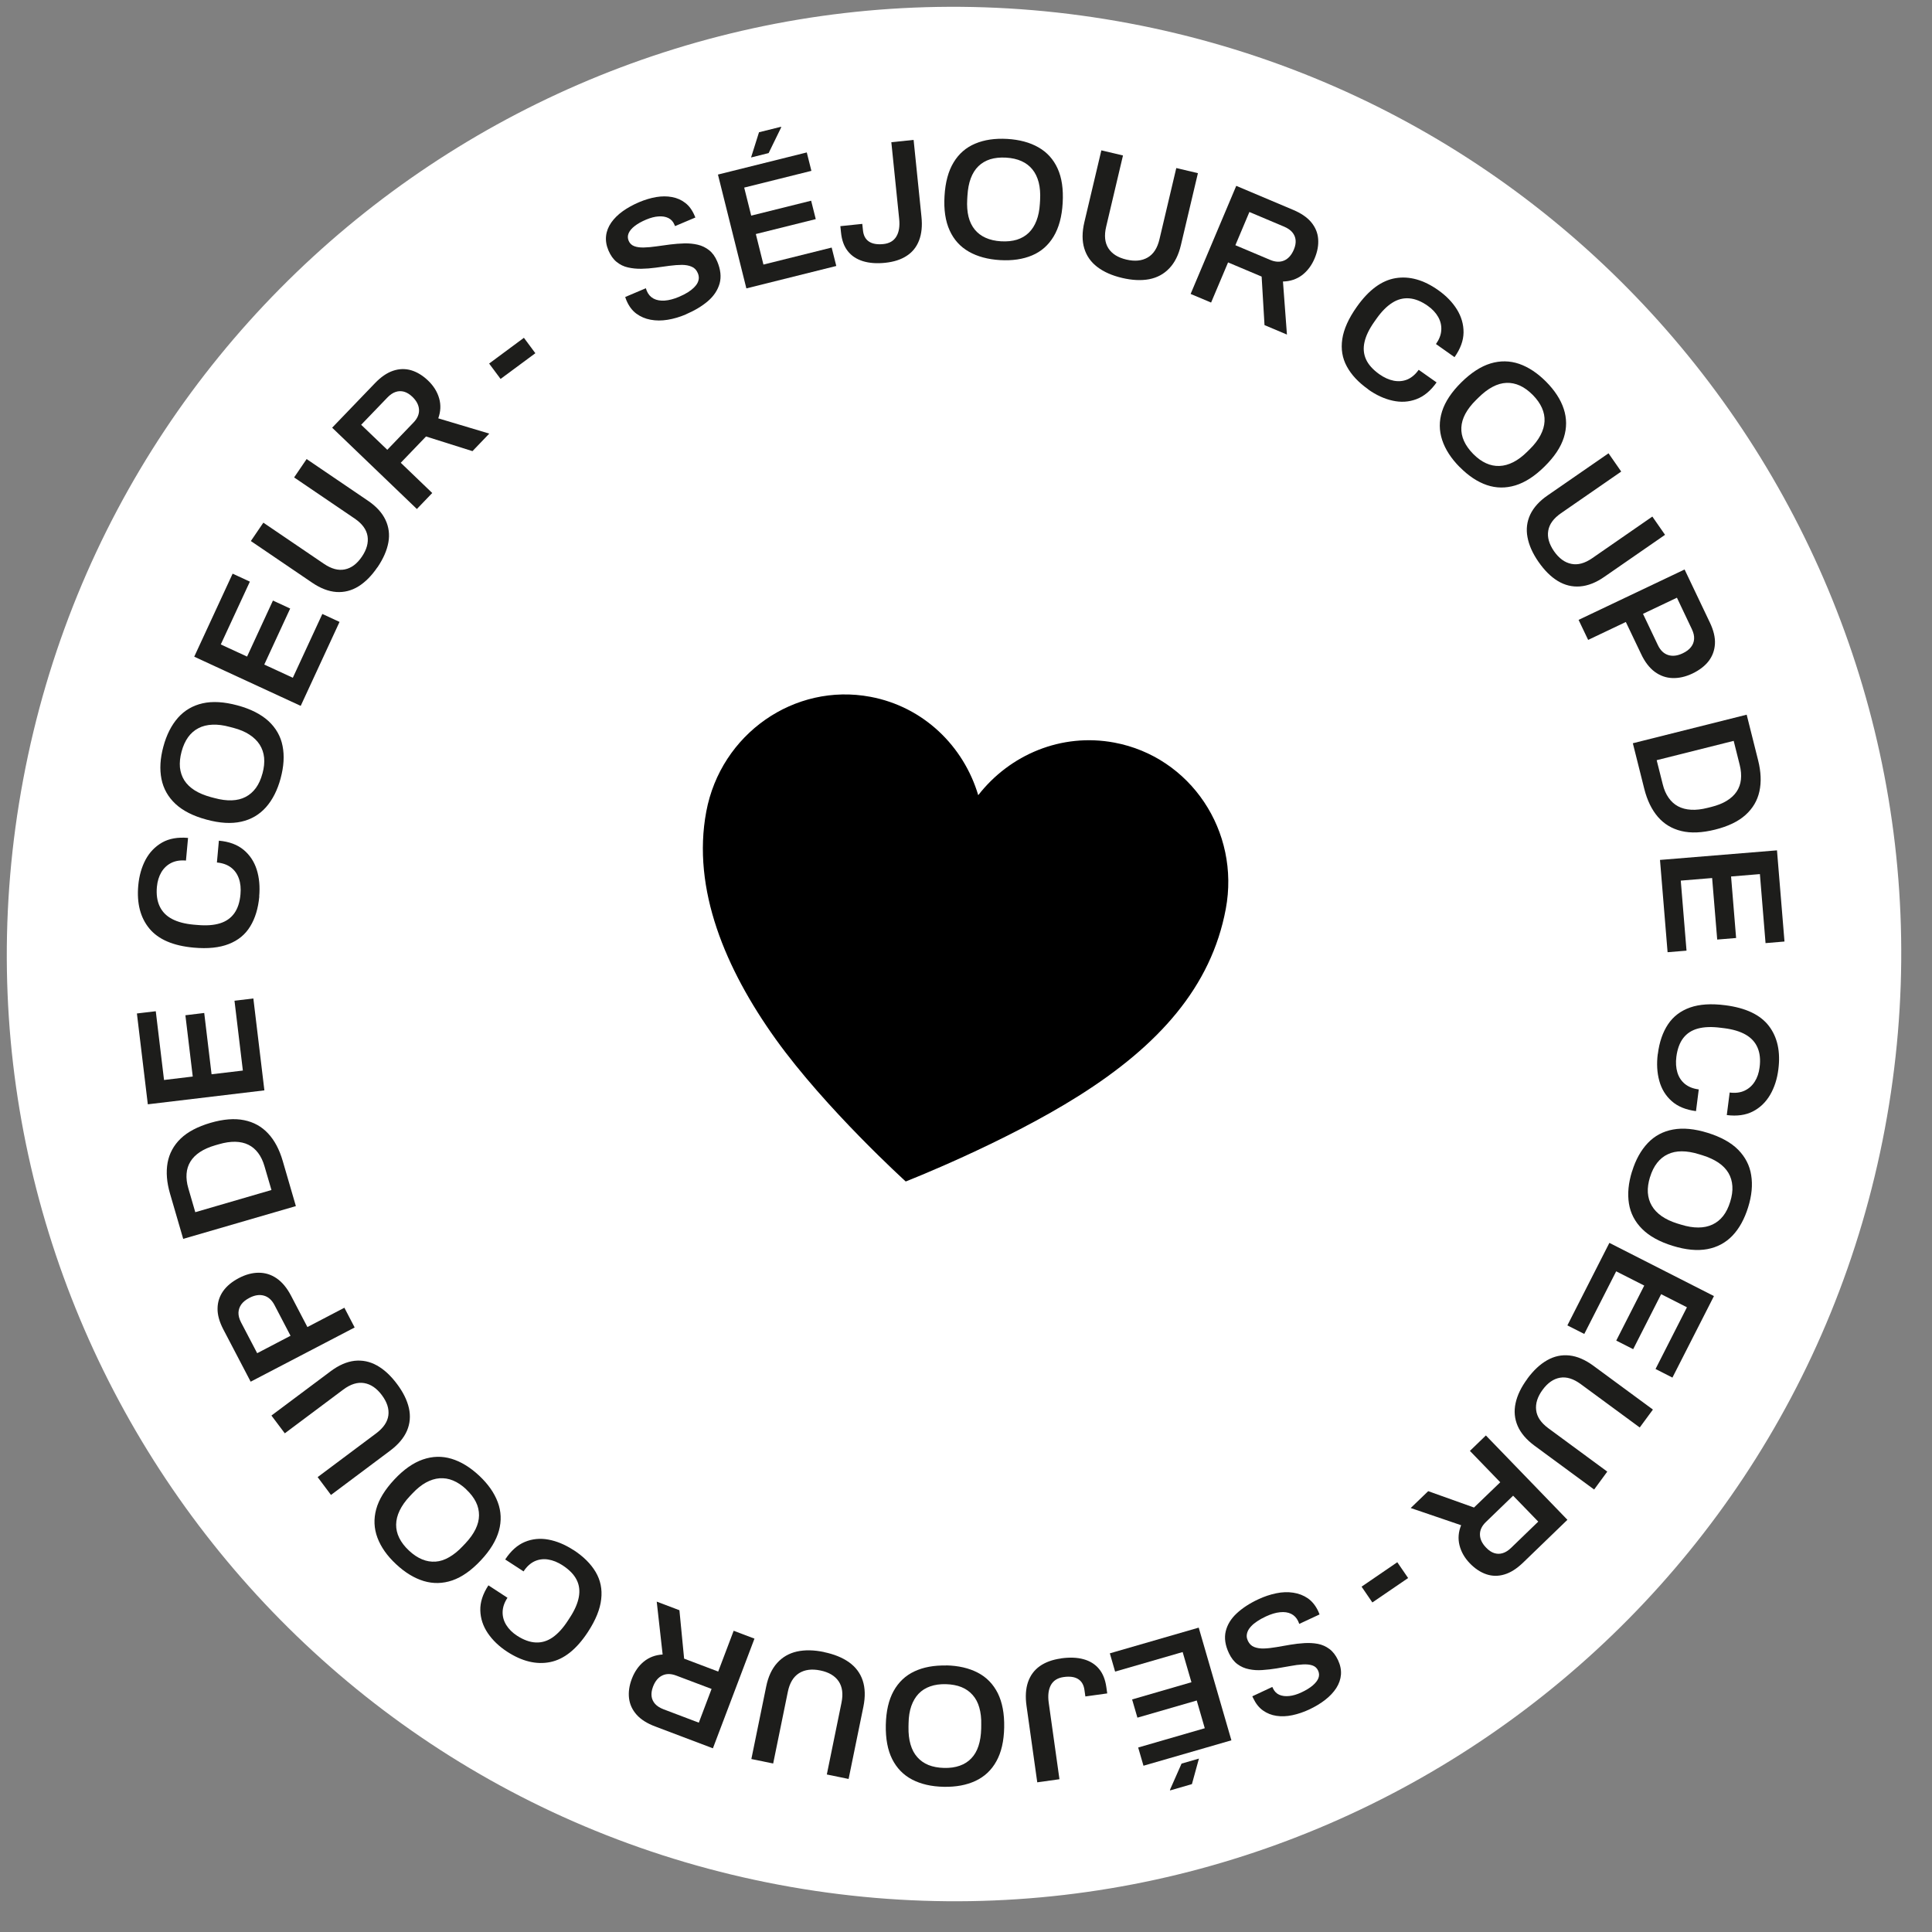 <svg width="51" height="51" viewBox="0 0 51 51" fill="none" xmlns="http://www.w3.org/2000/svg">
<rect x="0" y="0" width="51" height="51" fill="#808080" stroke="none"/>
<path d="M49.755 29.797C47.207 43.367 34.141 52.303 20.571 49.755C7.001 47.207 -1.935 34.142 0.613 20.572C3.16 7.001 16.226 -1.934 29.796 0.613C43.366 3.161 52.302 16.227 49.755 29.797Z" fill="white"/>
<path d="M18.102 8.301C17.944 8.368 17.785 8.415 17.626 8.441C17.466 8.467 17.317 8.467 17.174 8.44C17.032 8.414 16.906 8.359 16.796 8.278C16.686 8.196 16.6 8.079 16.536 7.929C16.529 7.912 16.523 7.896 16.517 7.878C16.512 7.861 16.508 7.848 16.504 7.84L17.049 7.609C17.049 7.609 17.055 7.626 17.06 7.641C17.064 7.657 17.07 7.669 17.074 7.68C17.113 7.772 17.172 7.839 17.252 7.882C17.332 7.925 17.43 7.942 17.545 7.935C17.66 7.927 17.785 7.894 17.921 7.837C18.012 7.798 18.091 7.758 18.157 7.717C18.223 7.675 18.277 7.633 18.319 7.591C18.362 7.548 18.394 7.506 18.415 7.463C18.436 7.419 18.446 7.377 18.447 7.335C18.447 7.293 18.438 7.25 18.42 7.209C18.386 7.128 18.334 7.072 18.26 7.041C18.188 7.009 18.102 6.993 18.003 6.992C17.903 6.993 17.793 7 17.674 7.016C17.555 7.032 17.433 7.049 17.307 7.066C17.181 7.083 17.057 7.093 16.931 7.095C16.806 7.097 16.689 7.085 16.578 7.06C16.466 7.036 16.368 6.987 16.278 6.915C16.189 6.843 16.117 6.742 16.062 6.612C16.005 6.478 15.985 6.35 15.999 6.226C16.013 6.102 16.059 5.986 16.135 5.876C16.212 5.767 16.312 5.667 16.437 5.577C16.563 5.487 16.707 5.407 16.871 5.337C17.023 5.273 17.173 5.228 17.321 5.202C17.469 5.178 17.609 5.177 17.74 5.202C17.871 5.226 17.989 5.278 18.09 5.357C18.193 5.436 18.274 5.548 18.335 5.692L18.356 5.742L17.819 5.969L17.802 5.928C17.768 5.847 17.714 5.79 17.642 5.755C17.57 5.72 17.484 5.706 17.384 5.713C17.283 5.719 17.175 5.748 17.059 5.796C16.934 5.849 16.833 5.905 16.754 5.967C16.674 6.029 16.622 6.092 16.594 6.158C16.566 6.224 16.567 6.289 16.595 6.356C16.624 6.425 16.674 6.473 16.744 6.499C16.815 6.525 16.898 6.536 16.997 6.533C17.096 6.531 17.204 6.521 17.323 6.504C17.441 6.486 17.564 6.47 17.69 6.454C17.816 6.438 17.941 6.429 18.066 6.425C18.19 6.422 18.308 6.434 18.419 6.46C18.531 6.486 18.63 6.535 18.719 6.605C18.808 6.675 18.879 6.774 18.933 6.902C19.023 7.115 19.044 7.309 18.996 7.484C18.946 7.658 18.845 7.813 18.688 7.948C18.531 8.083 18.335 8.199 18.103 8.299L18.102 8.301Z" fill="#1D1D1B"/>
<path d="M19.702 7.612L18.952 4.608L21.297 4.024L21.419 4.51L19.645 4.952L19.83 5.692L21.412 5.298L21.534 5.784L19.952 6.178L20.153 6.984L21.954 6.535L22.076 7.021L19.706 7.612L19.702 7.612ZM19.826 4.157L20.036 3.491L20.615 3.347L20.623 3.359L20.29 4.041L19.826 4.157Z" fill="#1D1D1B"/>
<path d="M23.368 6.937C23.14 6.961 22.942 6.945 22.775 6.893C22.607 6.84 22.474 6.751 22.378 6.627C22.28 6.503 22.221 6.34 22.201 6.14L22.183 5.97L22.762 5.91L22.78 6.08C22.794 6.216 22.845 6.313 22.936 6.375C23.025 6.436 23.152 6.459 23.317 6.443C23.476 6.427 23.591 6.36 23.661 6.244C23.731 6.129 23.756 5.973 23.736 5.779L23.529 3.754L24.117 3.693L24.324 5.718C24.35 5.964 24.328 6.173 24.261 6.347C24.194 6.521 24.086 6.656 23.934 6.754C23.785 6.852 23.596 6.913 23.368 6.937Z" fill="#1D1D1B"/>
<path d="M26.399 6.866C26.077 6.847 25.803 6.773 25.575 6.643C25.348 6.514 25.178 6.326 25.068 6.082C24.957 5.838 24.911 5.535 24.933 5.174C24.954 4.811 25.034 4.515 25.173 4.287C25.311 4.058 25.501 3.893 25.742 3.792C25.983 3.69 26.264 3.649 26.586 3.667C26.911 3.686 27.187 3.76 27.413 3.89C27.639 4.019 27.808 4.205 27.918 4.448C28.029 4.691 28.073 4.993 28.052 5.357C28.032 5.718 27.951 6.013 27.813 6.243C27.674 6.474 27.485 6.64 27.246 6.741C27.006 6.843 26.724 6.885 26.399 6.866ZM26.429 6.37C26.585 6.379 26.723 6.364 26.845 6.327C26.966 6.288 27.071 6.228 27.157 6.144C27.242 6.061 27.311 5.954 27.36 5.827C27.41 5.698 27.44 5.548 27.45 5.378L27.456 5.278C27.465 5.104 27.454 4.95 27.419 4.814C27.384 4.68 27.329 4.565 27.253 4.472C27.178 4.379 27.082 4.306 26.965 4.253C26.849 4.201 26.713 4.17 26.556 4.161C26.399 4.152 26.261 4.167 26.139 4.204C26.017 4.243 25.914 4.304 25.828 4.387C25.742 4.47 25.675 4.578 25.626 4.707C25.577 4.837 25.549 4.989 25.538 5.163L25.532 5.263C25.522 5.434 25.534 5.586 25.566 5.719C25.599 5.852 25.654 5.965 25.73 6.059C25.806 6.152 25.902 6.225 26.018 6.277C26.135 6.33 26.271 6.361 26.427 6.37L26.429 6.37Z" fill="#1D1D1B"/>
<path d="M29.619 7.336C29.355 7.274 29.138 7.178 28.967 7.048C28.796 6.918 28.681 6.754 28.622 6.556C28.562 6.358 28.563 6.129 28.624 5.867L29.073 3.969L29.644 4.104L29.2 5.984C29.145 6.215 29.164 6.405 29.258 6.553C29.352 6.7 29.51 6.8 29.733 6.852C29.956 6.904 30.143 6.887 30.296 6.797C30.45 6.708 30.552 6.548 30.607 6.316L31.051 4.436L31.622 4.571L31.173 6.47C31.112 6.73 31.009 6.935 30.865 7.085C30.721 7.236 30.545 7.33 30.334 7.371C30.123 7.41 29.884 7.399 29.618 7.336L29.619 7.336Z" fill="#1D1D1B"/>
<path d="M31.43 7.758L32.634 4.906L34.136 5.54C34.347 5.629 34.507 5.738 34.615 5.869C34.723 6.001 34.784 6.146 34.796 6.309C34.809 6.471 34.778 6.643 34.702 6.823C34.624 7.009 34.512 7.155 34.37 7.264C34.225 7.372 34.058 7.427 33.867 7.431L33.972 8.832L33.38 8.582L33.304 7.301L32.418 6.927L31.97 7.987L31.429 7.759L31.43 7.758ZM32.611 6.473L33.53 6.861C33.668 6.919 33.792 6.924 33.901 6.876C34.01 6.827 34.094 6.732 34.154 6.59C34.193 6.499 34.208 6.414 34.201 6.339C34.194 6.262 34.165 6.195 34.115 6.134C34.066 6.074 33.993 6.024 33.9 5.984L32.981 5.596L32.611 6.473Z" fill="#1D1D1B"/>
<path d="M36.118 10.277C35.86 10.095 35.672 9.894 35.553 9.673C35.433 9.453 35.394 9.213 35.433 8.951C35.472 8.689 35.599 8.406 35.815 8.101C36.129 7.656 36.47 7.404 36.838 7.343C37.206 7.282 37.583 7.388 37.968 7.661C38.177 7.809 38.34 7.977 38.459 8.168C38.576 8.358 38.636 8.561 38.634 8.775C38.632 8.989 38.553 9.206 38.396 9.428L37.906 9.082C37.992 8.959 38.04 8.837 38.046 8.714C38.054 8.592 38.026 8.476 37.964 8.366C37.901 8.256 37.81 8.158 37.689 8.073C37.522 7.955 37.36 7.889 37.203 7.876C37.045 7.863 36.895 7.901 36.753 7.992C36.61 8.082 36.471 8.222 36.337 8.411L36.28 8.492C36.144 8.684 36.057 8.862 36.02 9.028C35.982 9.193 35.996 9.346 36.06 9.487C36.124 9.628 36.242 9.758 36.41 9.878C36.538 9.968 36.665 10.025 36.792 10.05C36.919 10.074 37.038 10.063 37.151 10.017C37.263 9.969 37.363 9.884 37.45 9.762L37.922 10.095C37.766 10.316 37.587 10.464 37.387 10.538C37.187 10.613 36.978 10.625 36.76 10.576C36.541 10.528 36.326 10.428 36.115 10.279L36.118 10.277Z" fill="#1D1D1B"/>
<path d="M38.534 12.332C38.307 12.103 38.152 11.864 38.07 11.616C37.987 11.367 37.986 11.115 38.067 10.859C38.149 10.602 38.318 10.348 38.575 10.094C38.834 9.838 39.091 9.672 39.347 9.594C39.603 9.517 39.855 9.521 40.102 9.605C40.349 9.691 40.586 9.848 40.814 10.077C41.042 10.307 41.198 10.547 41.279 10.794C41.36 11.042 41.362 11.293 41.282 11.548C41.202 11.803 41.033 12.058 40.773 12.314C40.516 12.569 40.259 12.735 40.003 12.813C39.745 12.891 39.494 12.888 39.247 12.804C39 12.719 38.763 12.562 38.534 12.33L38.534 12.332ZM38.888 11.982C38.999 12.094 39.111 12.176 39.227 12.228C39.343 12.281 39.461 12.305 39.582 12.3C39.703 12.296 39.824 12.262 39.947 12.2C40.069 12.138 40.191 12.047 40.313 11.926L40.384 11.856C40.508 11.734 40.602 11.61 40.666 11.487C40.73 11.364 40.766 11.243 40.772 11.121C40.778 11 40.755 10.884 40.703 10.767C40.651 10.65 40.57 10.536 40.461 10.425C40.35 10.314 40.238 10.232 40.122 10.179C40.006 10.127 39.888 10.102 39.767 10.107C39.647 10.112 39.525 10.146 39.403 10.211C39.28 10.275 39.157 10.369 39.033 10.491L38.962 10.561C38.84 10.681 38.747 10.803 38.682 10.923C38.617 11.044 38.582 11.165 38.576 11.285C38.57 11.405 38.593 11.522 38.645 11.639C38.697 11.755 38.778 11.87 38.887 11.981L38.888 11.982Z" fill="#1D1D1B"/>
<path d="M40.612 14.831C40.457 14.607 40.361 14.392 40.322 14.18C40.282 13.97 40.307 13.771 40.394 13.584C40.483 13.397 40.636 13.226 40.857 13.075L42.461 11.966L42.796 12.448L41.206 13.548C41.011 13.683 40.898 13.837 40.87 14.009C40.84 14.181 40.892 14.361 41.021 14.549C41.152 14.737 41.303 14.849 41.477 14.884C41.65 14.921 41.834 14.87 42.029 14.736L43.618 13.636L43.953 14.118L42.349 15.228C42.129 15.381 41.915 15.464 41.708 15.48C41.501 15.496 41.306 15.448 41.122 15.337C40.939 15.226 40.77 15.058 40.613 14.832L40.612 14.831Z" fill="#1D1D1B"/>
<path d="M41.671 16.363L44.469 15.033L45.137 16.435C45.235 16.641 45.28 16.829 45.27 16.998C45.26 17.168 45.205 17.318 45.105 17.45C45.004 17.581 44.86 17.691 44.677 17.779C44.494 17.866 44.318 17.905 44.148 17.899C43.978 17.893 43.823 17.838 43.681 17.734C43.54 17.629 43.419 17.473 43.321 17.263L42.918 16.419L41.923 16.892L41.67 16.362L41.671 16.363ZM43.371 16.204L43.765 17.032C43.83 17.168 43.92 17.254 44.035 17.291C44.151 17.328 44.28 17.313 44.421 17.245C44.516 17.2 44.589 17.145 44.638 17.081C44.688 17.018 44.715 16.947 44.72 16.867C44.726 16.788 44.705 16.701 44.66 16.606L44.267 15.778L43.37 16.204L43.371 16.204Z" fill="#1D1D1B"/>
<path d="M43.103 19.62L46.108 18.866L46.41 20.07C46.486 20.374 46.498 20.646 46.444 20.89C46.391 21.134 46.268 21.341 46.077 21.513C45.886 21.685 45.618 21.814 45.273 21.9C44.931 21.985 44.634 21.998 44.384 21.937C44.132 21.876 43.926 21.751 43.763 21.562C43.601 21.373 43.481 21.126 43.405 20.824L43.103 19.62ZM43.732 20.067L43.892 20.702C43.926 20.843 43.978 20.961 44.047 21.059C44.115 21.157 44.198 21.232 44.297 21.285C44.395 21.337 44.51 21.368 44.641 21.375C44.771 21.383 44.917 21.366 45.078 21.325L45.171 21.302C45.334 21.261 45.472 21.207 45.583 21.138C45.694 21.07 45.781 20.989 45.843 20.896C45.905 20.803 45.943 20.697 45.956 20.579C45.969 20.461 45.959 20.332 45.924 20.192L45.765 19.557L43.732 20.067Z" fill="#1D1D1B"/>
<path d="M43.819 22.7L46.908 22.447L47.106 24.854L46.606 24.896L46.457 23.074L45.696 23.137L45.829 24.761L45.33 24.802L45.196 23.178L44.368 23.246L44.52 25.095L44.02 25.136L43.82 22.703L43.819 22.7Z" fill="#1D1D1B"/>
<path d="M43.763 27.823C43.802 27.509 43.892 27.249 44.031 27.04C44.17 26.832 44.364 26.684 44.613 26.596C44.864 26.508 45.172 26.488 45.544 26.536C46.085 26.606 46.468 26.787 46.695 27.084C46.921 27.38 47.004 27.762 46.944 28.23C46.912 28.484 46.84 28.707 46.727 28.901C46.614 29.094 46.462 29.241 46.272 29.339C46.081 29.437 45.851 29.469 45.583 29.435L45.659 28.84C45.809 28.859 45.94 28.843 46.05 28.792C46.16 28.741 46.25 28.663 46.319 28.555C46.388 28.448 46.43 28.323 46.449 28.175C46.476 27.973 46.457 27.799 46.395 27.655C46.333 27.511 46.228 27.396 46.081 27.312C45.934 27.228 45.745 27.171 45.516 27.142L45.417 27.13C45.184 27.1 44.986 27.107 44.822 27.151C44.658 27.195 44.53 27.278 44.434 27.402C44.34 27.524 44.279 27.689 44.252 27.894C44.232 28.05 44.242 28.188 44.279 28.311C44.316 28.434 44.382 28.535 44.477 28.613C44.573 28.691 44.694 28.739 44.843 28.758L44.77 29.331C44.501 29.296 44.288 29.209 44.128 29.066C43.968 28.924 43.859 28.745 43.801 28.53C43.742 28.315 43.728 28.079 43.761 27.823L43.763 27.823Z" fill="#1D1D1B"/>
<path d="M43.083 30.922C43.177 30.614 43.316 30.366 43.496 30.175C43.676 29.985 43.899 29.865 44.163 29.817C44.428 29.768 44.733 29.797 45.078 29.904C45.425 30.012 45.695 30.16 45.883 30.35C46.07 30.54 46.187 30.763 46.227 31.022C46.269 31.28 46.242 31.563 46.146 31.87C46.049 32.181 45.912 32.43 45.733 32.618C45.553 32.806 45.331 32.925 45.068 32.974C44.805 33.023 44.5 32.994 44.151 32.886C43.806 32.779 43.538 32.631 43.348 32.441C43.157 32.251 43.041 32.027 43 31.771C42.959 31.513 42.985 31.23 43.082 30.92L43.083 30.922ZM43.557 31.068C43.511 31.218 43.491 31.355 43.499 31.482C43.508 31.608 43.542 31.725 43.603 31.828C43.664 31.933 43.75 32.023 43.863 32.103C43.976 32.181 44.114 32.247 44.278 32.298L44.374 32.327C44.54 32.379 44.694 32.404 44.833 32.403C44.972 32.403 45.096 32.376 45.205 32.325C45.314 32.274 45.408 32.199 45.487 32.099C45.565 31.999 45.627 31.874 45.673 31.724C45.719 31.575 45.739 31.437 45.73 31.31C45.722 31.184 45.688 31.067 45.627 30.964C45.566 30.861 45.478 30.769 45.364 30.692C45.249 30.614 45.108 30.549 44.942 30.497L44.847 30.468C44.683 30.417 44.531 30.392 44.395 30.392C44.258 30.392 44.135 30.417 44.025 30.47C43.916 30.52 43.823 30.596 43.744 30.697C43.665 30.797 43.603 30.922 43.557 31.072L43.557 31.068Z" fill="#1D1D1B"/>
<path d="M42.482 32.808L45.244 34.213L44.148 36.365L43.702 36.138L44.531 34.509L43.85 34.163L43.112 35.615L42.665 35.388L43.404 33.936L42.663 33.56L41.821 35.213L41.375 34.987L42.483 32.81L42.482 32.808Z" fill="#1D1D1B"/>
<path d="M40.32 36.392C40.481 36.174 40.655 36.012 40.84 35.907C41.026 35.801 41.223 35.759 41.428 35.781C41.635 35.803 41.845 35.894 42.062 36.053L43.633 37.209L43.285 37.682L41.728 36.537C41.536 36.396 41.354 36.339 41.183 36.368C41.01 36.397 40.856 36.503 40.721 36.687C40.586 36.871 40.529 37.05 40.551 37.226C40.572 37.403 40.68 37.559 40.871 37.701L42.428 38.847L42.081 39.32L40.509 38.164C40.294 38.005 40.144 37.83 40.062 37.64C39.98 37.449 39.962 37.248 40.008 37.039C40.053 36.829 40.157 36.615 40.32 36.395L40.32 36.392Z" fill="#1D1D1B"/>
<path d="M39.223 37.892L41.376 40.119L40.204 41.251C40.038 41.41 39.876 41.514 39.712 41.562C39.55 41.611 39.391 41.609 39.237 41.557C39.082 41.505 38.937 41.409 38.801 41.269C38.661 41.124 38.57 40.964 38.527 40.79C38.484 40.616 38.498 40.44 38.57 40.262L37.239 39.808L37.701 39.363L38.91 39.795L39.603 39.128L38.802 38.3L39.224 37.892L39.223 37.892ZM39.944 39.481L39.226 40.175C39.118 40.279 39.064 40.391 39.067 40.511C39.069 40.63 39.124 40.745 39.231 40.855C39.3 40.927 39.371 40.975 39.444 40.998C39.518 41.022 39.592 41.022 39.666 41C39.74 40.978 39.816 40.931 39.889 40.86L40.606 40.167L39.943 39.483L39.944 39.481Z" fill="#1D1D1B"/>
<path d="M36.885 41.239L37.171 41.656L36.227 42.301L35.942 41.884L36.885 41.239Z" fill="#1D1D1B"/>
<path d="M33.217 42.217C33.373 42.144 33.529 42.092 33.688 42.059C33.846 42.026 33.996 42.021 34.139 42.043C34.281 42.064 34.41 42.114 34.523 42.191C34.636 42.27 34.727 42.383 34.797 42.53C34.804 42.546 34.811 42.563 34.818 42.58C34.824 42.596 34.829 42.609 34.833 42.617L34.297 42.867C34.297 42.867 34.29 42.85 34.285 42.836C34.279 42.82 34.273 42.807 34.268 42.795C34.226 42.706 34.164 42.641 34.082 42.601C34 42.561 33.902 42.547 33.789 42.559C33.674 42.57 33.551 42.608 33.417 42.67C33.327 42.712 33.249 42.755 33.185 42.799C33.12 42.842 33.067 42.886 33.027 42.93C32.986 42.974 32.956 43.017 32.937 43.062C32.918 43.106 32.91 43.149 32.91 43.191C32.911 43.233 32.923 43.275 32.942 43.316C32.98 43.394 33.035 43.449 33.108 43.477C33.182 43.506 33.268 43.519 33.368 43.516C33.468 43.513 33.577 43.5 33.695 43.48C33.814 43.46 33.935 43.438 34.059 43.417C34.183 43.396 34.309 43.381 34.434 43.374C34.559 43.367 34.676 43.373 34.788 43.394C34.898 43.415 35 43.46 35.092 43.528C35.184 43.596 35.26 43.695 35.32 43.822C35.381 43.952 35.407 44.081 35.398 44.205C35.388 44.33 35.347 44.447 35.275 44.56C35.203 44.671 35.105 44.776 34.984 44.87C34.863 44.965 34.722 45.05 34.561 45.126C34.411 45.196 34.262 45.246 34.115 45.277C33.967 45.308 33.828 45.314 33.696 45.294C33.564 45.275 33.445 45.227 33.339 45.152C33.233 45.077 33.148 44.968 33.081 44.827L33.058 44.778L33.586 44.531L33.605 44.572C33.643 44.65 33.697 44.706 33.77 44.738C33.844 44.77 33.931 44.781 34.03 44.771C34.13 44.761 34.237 44.73 34.352 44.676C34.475 44.619 34.574 44.558 34.65 44.494C34.726 44.429 34.778 44.364 34.803 44.298C34.828 44.231 34.825 44.166 34.795 44.1C34.764 44.031 34.712 43.986 34.641 43.962C34.57 43.939 34.486 43.931 34.387 43.937C34.289 43.942 34.18 43.956 34.062 43.979C33.944 44.001 33.823 44.022 33.698 44.042C33.573 44.062 33.448 44.077 33.324 44.085C33.2 44.094 33.082 44.087 32.97 44.063C32.858 44.041 32.757 43.997 32.666 43.93C32.575 43.863 32.5 43.766 32.441 43.641C32.342 43.431 32.314 43.239 32.356 43.063C32.398 42.887 32.496 42.728 32.647 42.588C32.799 42.447 32.989 42.323 33.219 42.216L33.217 42.217Z" fill="#1D1D1B"/>
<path d="M31.643 42.965L32.506 45.94L30.185 46.611L30.045 46.13L31.803 45.621L31.591 44.889L30.025 45.342L29.885 44.861L31.451 44.407L31.219 43.61L29.436 44.126L29.297 43.644L31.644 42.965L31.643 42.965ZM31.649 46.422L31.464 47.096L30.891 47.262L30.883 47.25L31.19 46.555L31.65 46.422L31.649 46.422Z" fill="#1D1D1B"/>
<path d="M28.008 43.777C28.234 43.746 28.432 43.752 28.601 43.799C28.77 43.845 28.906 43.929 29.008 44.051C29.111 44.172 29.175 44.332 29.204 44.531L29.228 44.702L28.651 44.782L28.627 44.612C28.609 44.478 28.553 44.381 28.46 44.323C28.368 44.265 28.241 44.247 28.077 44.27C27.919 44.292 27.807 44.362 27.741 44.481C27.676 44.6 27.657 44.756 27.684 44.95L27.967 46.967L27.381 47.049L27.098 45.033C27.063 44.788 27.077 44.578 27.137 44.402C27.198 44.227 27.301 44.087 27.448 43.982C27.595 43.879 27.782 43.81 28.007 43.779L28.008 43.777Z" fill="#1D1D1B"/>
<path d="M24.978 43.962C25.299 43.969 25.577 44.033 25.81 44.154C26.043 44.275 26.218 44.456 26.339 44.696C26.458 44.937 26.515 45.237 26.508 45.598C26.501 45.962 26.432 46.261 26.301 46.494C26.172 46.728 25.988 46.9 25.751 47.011C25.514 47.122 25.234 47.174 24.912 47.167C24.586 47.161 24.309 47.096 24.078 46.976C23.847 46.855 23.673 46.676 23.552 46.437C23.432 46.198 23.376 45.897 23.383 45.533C23.391 45.172 23.459 44.874 23.589 44.639C23.719 44.405 23.902 44.231 24.137 44.121C24.372 44.01 24.653 43.958 24.978 43.965L24.978 43.962ZM24.968 44.458C24.811 44.454 24.673 44.474 24.553 44.517C24.433 44.559 24.331 44.624 24.248 44.711C24.166 44.797 24.102 44.907 24.056 45.036C24.011 45.165 23.987 45.316 23.984 45.488L23.982 45.587C23.979 45.761 23.996 45.915 24.036 46.049C24.074 46.182 24.134 46.294 24.214 46.384C24.293 46.474 24.392 46.544 24.509 46.592C24.627 46.639 24.765 46.665 24.921 46.669C25.078 46.673 25.217 46.653 25.336 46.61C25.456 46.568 25.558 46.503 25.64 46.416C25.723 46.33 25.787 46.221 25.83 46.088C25.873 45.957 25.897 45.804 25.901 45.63L25.902 45.53C25.907 45.359 25.889 45.208 25.851 45.075C25.814 44.943 25.755 44.833 25.675 44.743C25.595 44.652 25.497 44.583 25.379 44.535C25.262 44.488 25.124 44.462 24.968 44.458Z" fill="#1D1D1B"/>
<path d="M21.753 43.612C22.019 43.667 22.238 43.756 22.413 43.88C22.587 44.005 22.708 44.165 22.773 44.361C22.838 44.557 22.845 44.787 22.792 45.05L22.401 46.96L21.826 46.842L22.213 44.949C22.261 44.715 22.236 44.527 22.138 44.382C22.04 44.238 21.88 44.142 21.654 44.096C21.43 44.05 21.244 44.074 21.093 44.168C20.943 44.263 20.845 44.425 20.797 44.659L20.41 46.552L19.834 46.434L20.225 44.523C20.278 44.26 20.375 44.053 20.515 43.898C20.653 43.744 20.828 43.643 21.037 43.596C21.246 43.55 21.486 43.554 21.754 43.61L21.753 43.612Z" fill="#1D1D1B"/>
<path d="M19.916 43.256L18.819 46.151L17.294 45.574C17.079 45.493 16.916 45.389 16.804 45.263C16.691 45.135 16.625 44.992 16.605 44.83C16.586 44.668 16.61 44.495 16.68 44.313C16.752 44.125 16.858 43.974 16.996 43.861C17.136 43.748 17.301 43.686 17.492 43.675L17.336 42.279L17.935 42.506L18.059 43.784L18.959 44.125L19.367 43.048L19.916 43.256ZM18.785 44.584L17.851 44.231C17.711 44.178 17.587 44.177 17.48 44.23C17.373 44.282 17.292 44.381 17.238 44.524C17.203 44.617 17.191 44.701 17.2 44.777C17.209 44.852 17.241 44.92 17.292 44.978C17.344 45.036 17.418 45.083 17.513 45.12L18.447 45.474L18.784 44.583L18.785 44.584Z" fill="#1D1D1B"/>
<path d="M15.136 40.914C15.402 41.087 15.597 41.282 15.724 41.497C15.851 41.712 15.901 41.952 15.87 42.214C15.842 42.477 15.725 42.765 15.521 43.078C15.223 43.533 14.893 43.799 14.527 43.874C14.162 43.949 13.781 43.857 13.385 43.599C13.171 43.459 13.002 43.296 12.876 43.11C12.751 42.925 12.685 42.725 12.679 42.511C12.673 42.297 12.744 42.077 12.893 41.849L13.396 42.177C13.313 42.303 13.271 42.428 13.268 42.55C13.265 42.672 13.297 42.788 13.364 42.896C13.431 43.004 13.525 43.098 13.649 43.179C13.821 43.29 13.985 43.35 14.142 43.357C14.299 43.365 14.447 43.32 14.587 43.224C14.726 43.127 14.859 42.983 14.986 42.788L15.04 42.705C15.169 42.509 15.248 42.327 15.279 42.161C15.31 41.995 15.292 41.842 15.222 41.704C15.152 41.564 15.03 41.439 14.857 41.325C14.726 41.239 14.596 41.187 14.469 41.167C14.342 41.147 14.223 41.163 14.111 41.214C14.001 41.266 13.903 41.355 13.821 41.481L13.336 41.166C13.485 40.939 13.657 40.785 13.854 40.703C14.05 40.621 14.26 40.601 14.479 40.642C14.699 40.683 14.916 40.774 15.134 40.915L15.136 40.914Z" fill="#1D1D1B"/>
<path d="M12.649 38.954C12.884 39.174 13.047 39.406 13.139 39.652C13.231 39.897 13.241 40.149 13.17 40.407C13.098 40.666 12.939 40.928 12.692 41.19C12.443 41.456 12.192 41.632 11.939 41.719C11.687 41.805 11.434 41.81 11.184 41.735C10.934 41.659 10.691 41.511 10.456 41.291C10.217 41.069 10.055 40.836 9.963 40.591C9.872 40.347 9.861 40.096 9.931 39.839C10.001 39.582 10.162 39.32 10.411 39.054C10.658 38.79 10.908 38.615 11.162 38.527C11.416 38.439 11.668 38.433 11.918 38.508C12.168 38.583 12.411 38.732 12.649 38.954ZM12.309 39.316C12.195 39.209 12.079 39.131 11.96 39.082C11.843 39.033 11.724 39.015 11.604 39.023C11.483 39.032 11.364 39.07 11.243 39.136C11.122 39.203 11.004 39.299 10.886 39.424L10.818 39.496C10.698 39.623 10.609 39.751 10.549 39.876C10.489 40.001 10.459 40.124 10.457 40.245C10.456 40.365 10.482 40.482 10.539 40.597C10.595 40.711 10.68 40.823 10.794 40.93C10.908 41.037 11.025 41.115 11.142 41.163C11.259 41.212 11.378 41.231 11.499 41.223C11.619 41.215 11.739 41.175 11.859 41.105C11.979 41.036 12.1 40.939 12.218 40.812L12.287 40.739C12.404 40.615 12.493 40.49 12.553 40.367C12.613 40.244 12.644 40.123 12.645 40.002C12.646 39.88 12.619 39.763 12.563 39.649C12.506 39.535 12.422 39.424 12.307 39.317L12.309 39.316Z" fill="#1D1D1B"/>
<path d="M10.478 36.531C10.641 36.747 10.746 36.96 10.794 37.169C10.841 37.378 10.824 37.578 10.743 37.768C10.661 37.958 10.513 38.133 10.299 38.294L8.737 39.463L8.385 38.992L9.932 37.835C10.122 37.692 10.229 37.535 10.252 37.362C10.274 37.189 10.217 37.011 10.08 36.828C9.944 36.646 9.787 36.539 9.613 36.51C9.438 36.481 9.257 36.537 9.065 36.679L7.518 37.836L7.165 37.367L8.728 36.198C8.942 36.038 9.153 35.946 9.359 35.922C9.565 35.9 9.763 35.94 9.95 36.045C10.138 36.149 10.313 36.311 10.477 36.53L10.478 36.531Z" fill="#1D1D1B"/>
<path d="M9.364 35.041L6.617 36.473L5.897 35.096C5.791 34.894 5.739 34.707 5.743 34.538C5.745 34.369 5.796 34.216 5.891 34.081C5.987 33.946 6.126 33.832 6.307 33.737C6.485 33.644 6.66 33.597 6.83 33.597C7 33.597 7.157 33.645 7.303 33.745C7.447 33.844 7.575 33.997 7.682 34.202L8.115 35.031L9.091 34.521L9.362 35.042L9.364 35.041ZM7.67 35.262L7.246 34.45C7.176 34.317 7.082 34.233 6.965 34.201C6.849 34.169 6.72 34.188 6.581 34.262C6.488 34.311 6.417 34.367 6.37 34.433C6.324 34.498 6.298 34.571 6.295 34.65C6.293 34.729 6.315 34.815 6.364 34.909L6.789 35.721L7.669 35.261L7.67 35.262Z" fill="#1D1D1B"/>
<path d="M7.811 31.838L4.836 32.703L4.489 31.512C4.401 31.211 4.38 30.939 4.424 30.693C4.469 30.448 4.584 30.236 4.768 30.057C4.953 29.879 5.216 29.74 5.557 29.64C5.894 29.542 6.191 29.518 6.445 29.57C6.698 29.621 6.909 29.739 7.078 29.921C7.248 30.103 7.376 30.346 7.463 30.645L7.81 31.837L7.811 31.838ZM7.166 31.414L6.982 30.786C6.942 30.647 6.886 30.53 6.814 30.435C6.743 30.34 6.657 30.268 6.556 30.218C6.456 30.169 6.341 30.143 6.21 30.14C6.079 30.138 5.934 30.159 5.775 30.206L5.684 30.232C5.522 30.279 5.387 30.339 5.278 30.411C5.169 30.483 5.085 30.567 5.027 30.662C4.968 30.757 4.934 30.864 4.925 30.984C4.916 31.102 4.931 31.231 4.972 31.37L5.155 31.999L7.167 31.413L7.166 31.414Z" fill="#1D1D1B"/>
<path d="M6.979 28.783L3.902 29.151L3.614 26.753L4.112 26.694L4.33 28.509L5.088 28.418L4.894 26.8L5.391 26.74L5.585 28.358L6.411 28.26L6.19 26.417L6.688 26.357L6.979 28.782L6.979 28.783Z" fill="#1D1D1B"/>
<path d="M6.845 23.663C6.816 23.978 6.736 24.242 6.605 24.455C6.475 24.669 6.286 24.824 6.039 24.92C5.793 25.017 5.484 25.049 5.112 25.015C4.57 24.966 4.179 24.798 3.942 24.51C3.705 24.223 3.607 23.844 3.65 23.373C3.673 23.119 3.738 22.892 3.842 22.695C3.948 22.498 4.094 22.347 4.28 22.24C4.467 22.135 4.694 22.095 4.964 22.119L4.909 22.717C4.76 22.703 4.63 22.724 4.52 22.779C4.411 22.834 4.324 22.916 4.259 23.025C4.195 23.134 4.156 23.262 4.142 23.408C4.123 23.611 4.148 23.786 4.216 23.927C4.284 24.07 4.392 24.18 4.542 24.259C4.692 24.338 4.883 24.388 5.114 24.409L5.213 24.417C5.447 24.438 5.645 24.424 5.808 24.373C5.969 24.323 6.095 24.234 6.185 24.108C6.275 23.982 6.33 23.815 6.348 23.608C6.362 23.453 6.349 23.314 6.306 23.192C6.264 23.071 6.194 22.972 6.097 22.899C6 22.826 5.875 22.781 5.726 22.768L5.778 22.192C6.048 22.216 6.265 22.296 6.43 22.433C6.594 22.569 6.71 22.744 6.777 22.956C6.844 23.169 6.865 23.404 6.842 23.663L6.845 23.663Z" fill="#1D1D1B"/>
<path d="M7.408 20.547C7.324 20.857 7.196 21.111 7.023 21.307C6.849 21.503 6.632 21.632 6.37 21.69C6.107 21.749 5.802 21.731 5.453 21.636C5.102 21.542 4.828 21.403 4.632 21.221C4.437 21.038 4.313 20.819 4.262 20.562C4.211 20.305 4.228 20.021 4.312 19.71C4.396 19.397 4.526 19.142 4.698 18.947C4.871 18.752 5.088 18.625 5.348 18.566C5.609 18.507 5.915 18.525 6.267 18.62C6.616 18.714 6.888 18.853 7.087 19.034C7.284 19.217 7.409 19.435 7.459 19.691C7.51 19.947 7.493 20.231 7.408 20.545L7.408 20.547ZM6.929 20.417C6.97 20.267 6.984 20.128 6.972 20C6.959 19.874 6.92 19.76 6.856 19.658C6.791 19.557 6.701 19.468 6.585 19.393C6.471 19.318 6.33 19.258 6.163 19.214L6.067 19.189C5.898 19.143 5.745 19.123 5.606 19.13C5.467 19.136 5.344 19.166 5.237 19.223C5.13 19.278 5.039 19.358 4.965 19.46C4.891 19.564 4.833 19.691 4.793 19.841C4.752 19.993 4.739 20.131 4.75 20.258C4.764 20.384 4.802 20.499 4.866 20.6C4.931 20.701 5.022 20.789 5.139 20.863C5.256 20.937 5.4 20.996 5.567 21.042L5.663 21.067C5.829 21.112 5.981 21.132 6.118 21.127C6.256 21.122 6.378 21.092 6.484 21.036C6.591 20.981 6.681 20.901 6.756 20.799C6.83 20.696 6.888 20.569 6.928 20.418L6.929 20.417Z" fill="#1D1D1B"/>
<path d="M7.939 18.634L5.127 17.335L6.141 15.143L6.596 15.354L5.828 17.012L6.522 17.332L7.205 15.853L7.66 16.064L6.976 17.543L7.73 17.891L8.509 16.207L8.963 16.417L7.938 18.633L7.939 18.634Z" fill="#1D1D1B"/>
<path d="M9.963 14.974C9.811 15.198 9.643 15.367 9.461 15.48C9.279 15.592 9.085 15.641 8.878 15.627C8.672 15.612 8.457 15.53 8.235 15.378L6.622 14.282L6.952 13.797L8.551 14.883C8.748 15.017 8.931 15.066 9.102 15.031C9.274 14.997 9.424 14.884 9.552 14.696C9.681 14.507 9.73 14.325 9.702 14.151C9.673 13.977 9.56 13.823 9.363 13.689L7.764 12.603L8.094 12.118L9.709 13.215C9.931 13.365 10.086 13.534 10.175 13.722C10.264 13.909 10.29 14.11 10.252 14.319C10.214 14.53 10.118 14.748 9.965 14.975L9.963 14.974Z" fill="#1D1D1B"/>
<path d="M11.003 13.435L8.768 11.29L9.897 10.116C10.056 9.95 10.216 9.841 10.377 9.787C10.537 9.733 10.697 9.729 10.853 9.774C11.009 9.82 11.158 9.911 11.3 10.046C11.446 10.186 11.543 10.342 11.592 10.514C11.642 10.687 11.634 10.863 11.569 11.043L12.916 11.446L12.472 11.909L11.246 11.522L10.579 12.216L11.41 13.014L11.004 13.437L11.003 13.435ZM10.224 11.873L10.915 11.154C11.02 11.046 11.068 10.931 11.061 10.812C11.054 10.694 10.996 10.581 10.885 10.474C10.813 10.406 10.74 10.361 10.666 10.34C10.592 10.32 10.518 10.321 10.444 10.346C10.371 10.37 10.297 10.42 10.226 10.494L9.534 11.213L10.223 11.873L10.224 11.873Z" fill="#1D1D1B"/>
<path d="M13.214 10.003L12.912 9.597L13.83 8.917L14.132 9.324L13.214 10.003Z" fill="#1D1D1B"/>
<path d="M29.417 19.603C28.016 19.34 26.653 19.923 25.823 20.991C25.437 19.695 24.379 18.657 22.977 18.394C20.968 18.017 19.028 19.375 18.644 21.423C18.259 23.471 19.153 25.582 20.473 27.426C21.794 29.27 23.909 31.188 23.909 31.188C23.909 31.188 26.494 30.178 28.475 28.928C30.588 27.596 31.972 26.051 32.357 23.997C32.743 21.943 31.426 19.98 29.417 19.603Z" fill="black"/>
</svg>

